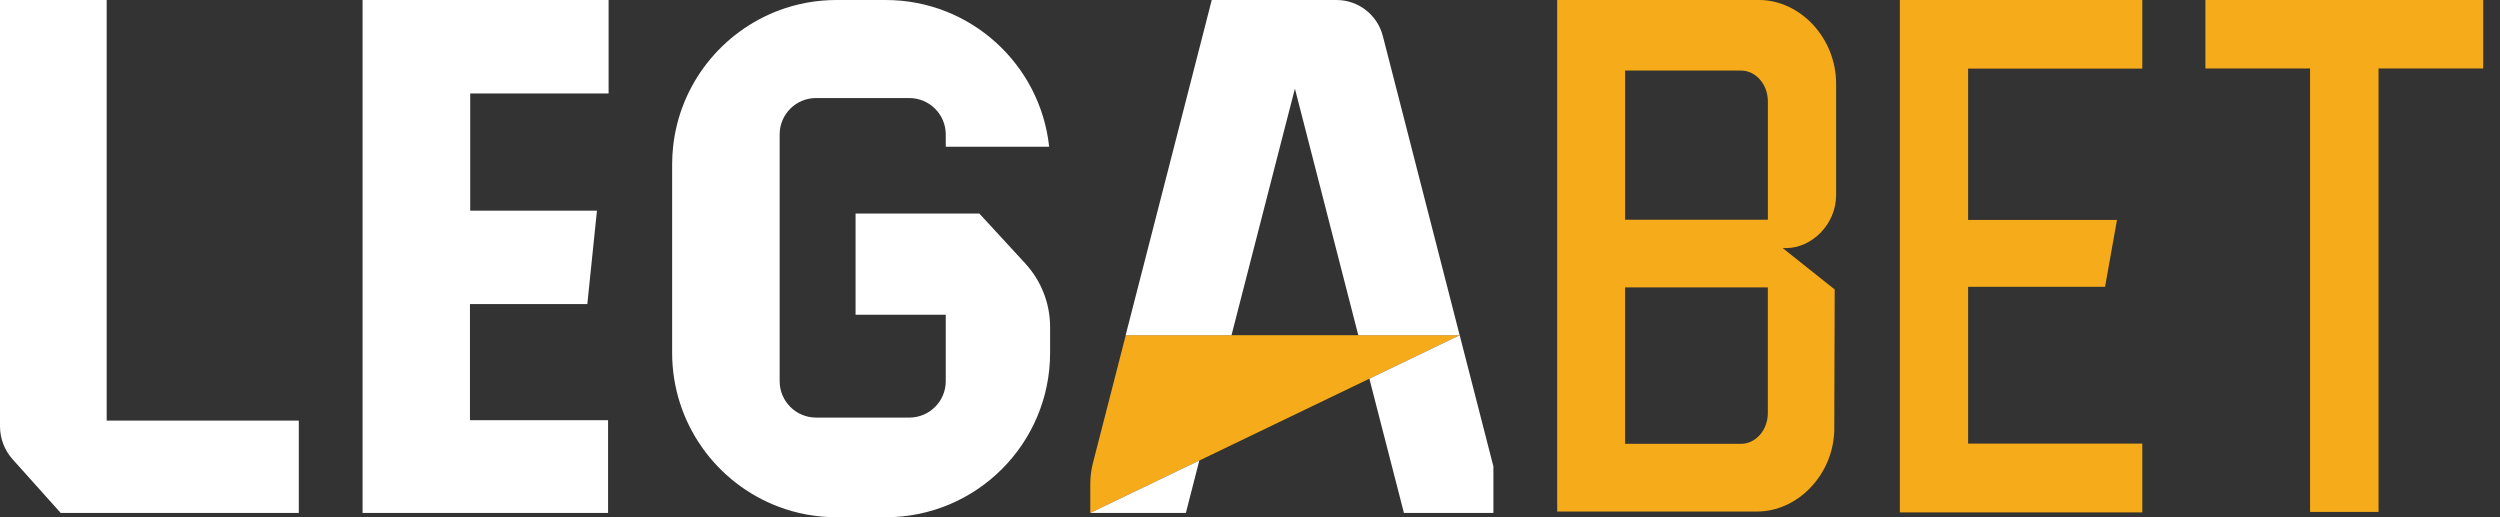 <svg width="145" height="30" viewBox="0 0 145 30" fill="none" xmlns="http://www.w3.org/2000/svg">
<rect x="0" y="0" width="145" height="30" fill="#333333" stroke="none"/>
<path d="M124.254 3.979V0H114.15H113.765H110.192V29.718H113.88H114.15H124.254V25.73H114.15V16.635H122.093L122.785 12.755H114.15V3.979H124.254Z" fill="#F6AB1A"/>
<path d="M144.025 0H127.913V3.971H133.983V29.692H137.955V3.971H144.025V0Z" fill="#F6AB1A"/>
<path d="M106.495 11.319V4.856C106.495 2.174 104.381 0 102.029 0H90.317V29.668H101.924C104.224 29.668 106.316 27.586 106.388 24.965L106.412 16.789L103.396 14.388H103.596C105.082 14.388 106.494 13.014 106.494 11.319H106.495ZM102.535 23.957C102.535 24.943 101.834 25.742 100.97 25.742H94.255V16.671H102.534V23.958L102.535 23.957ZM102.535 12.744H94.256V4.092H100.97C101.835 4.092 102.536 4.891 102.536 5.876V12.744H102.535Z" fill="#F6AB1A"/>
<path d="M84.664 19.443H65.294L63.392 26.847C63.288 27.248 63.236 27.66 63.236 28.075V29.752C63.955 29.408 66.665 28.103 69.928 26.534C70.355 26.329 70.79 26.119 71.233 25.906C71.304 25.871 71.375 25.837 71.447 25.802C74.134 24.509 77.031 23.116 79.426 21.963C82.436 20.514 84.654 19.447 84.665 19.442L84.664 19.443Z" fill="#F6AB1A"/>
<path d="M17.33 24.393V29.752H3.522L0.734 26.642C0.261 26.115 0 25.43 0 24.724V0H6.187V24.393H17.33Z" fill="white"/>
<path d="M27.257 24.371H35.268V29.752H21.029V0H35.299V5.422H27.272V12.218H34.623C34.43 14.087 34.252 15.82 34.065 17.634H27.258V24.372L27.257 24.371Z" fill="white"/>
<path d="M63.235 29.752H68.78L69.56 26.71L63.235 29.752Z" fill="white"/>
<path d="M84.663 19.443C84.652 19.448 82.434 20.515 79.424 21.964L81.428 29.75H86.617V27.051L84.662 19.443H84.663Z" fill="white"/>
<path d="M81.859 8.529L80.203 2.084C79.886 0.856 78.781 0 77.515 0H70.282L68.092 8.529L65.287 19.443H71.427L74.232 8.529L75.105 5.14L75.976 8.529L78.781 19.443H84.661L81.858 8.529H81.859Z" fill="white"/>
<path d="M60.906 18.965V20.461C60.906 25.73 56.634 30 51.367 30H48.523C47.346 30 46.216 29.787 45.176 29.397C41.558 28.04 38.984 24.551 38.984 20.461V9.544C38.984 9.194 39.004 8.85 39.039 8.512C39.429 4.872 41.867 1.845 45.176 0.603C46.216 0.213 47.346 0 48.523 0H51.367C56.287 0 60.338 3.729 60.851 8.512H54.854V7.799C54.854 6.634 53.909 5.687 52.741 5.687H47.328C46.162 5.687 45.22 6.631 45.22 7.794V22.108C45.22 23.273 46.165 24.22 47.333 24.22H52.741C53.907 24.22 54.854 23.276 54.854 22.108V18.256H49.623V12.386H56.8L56.871 12.462L59.472 15.287C60.392 16.292 60.906 17.602 60.906 18.965V18.965Z" fill="white"/>
</svg>

